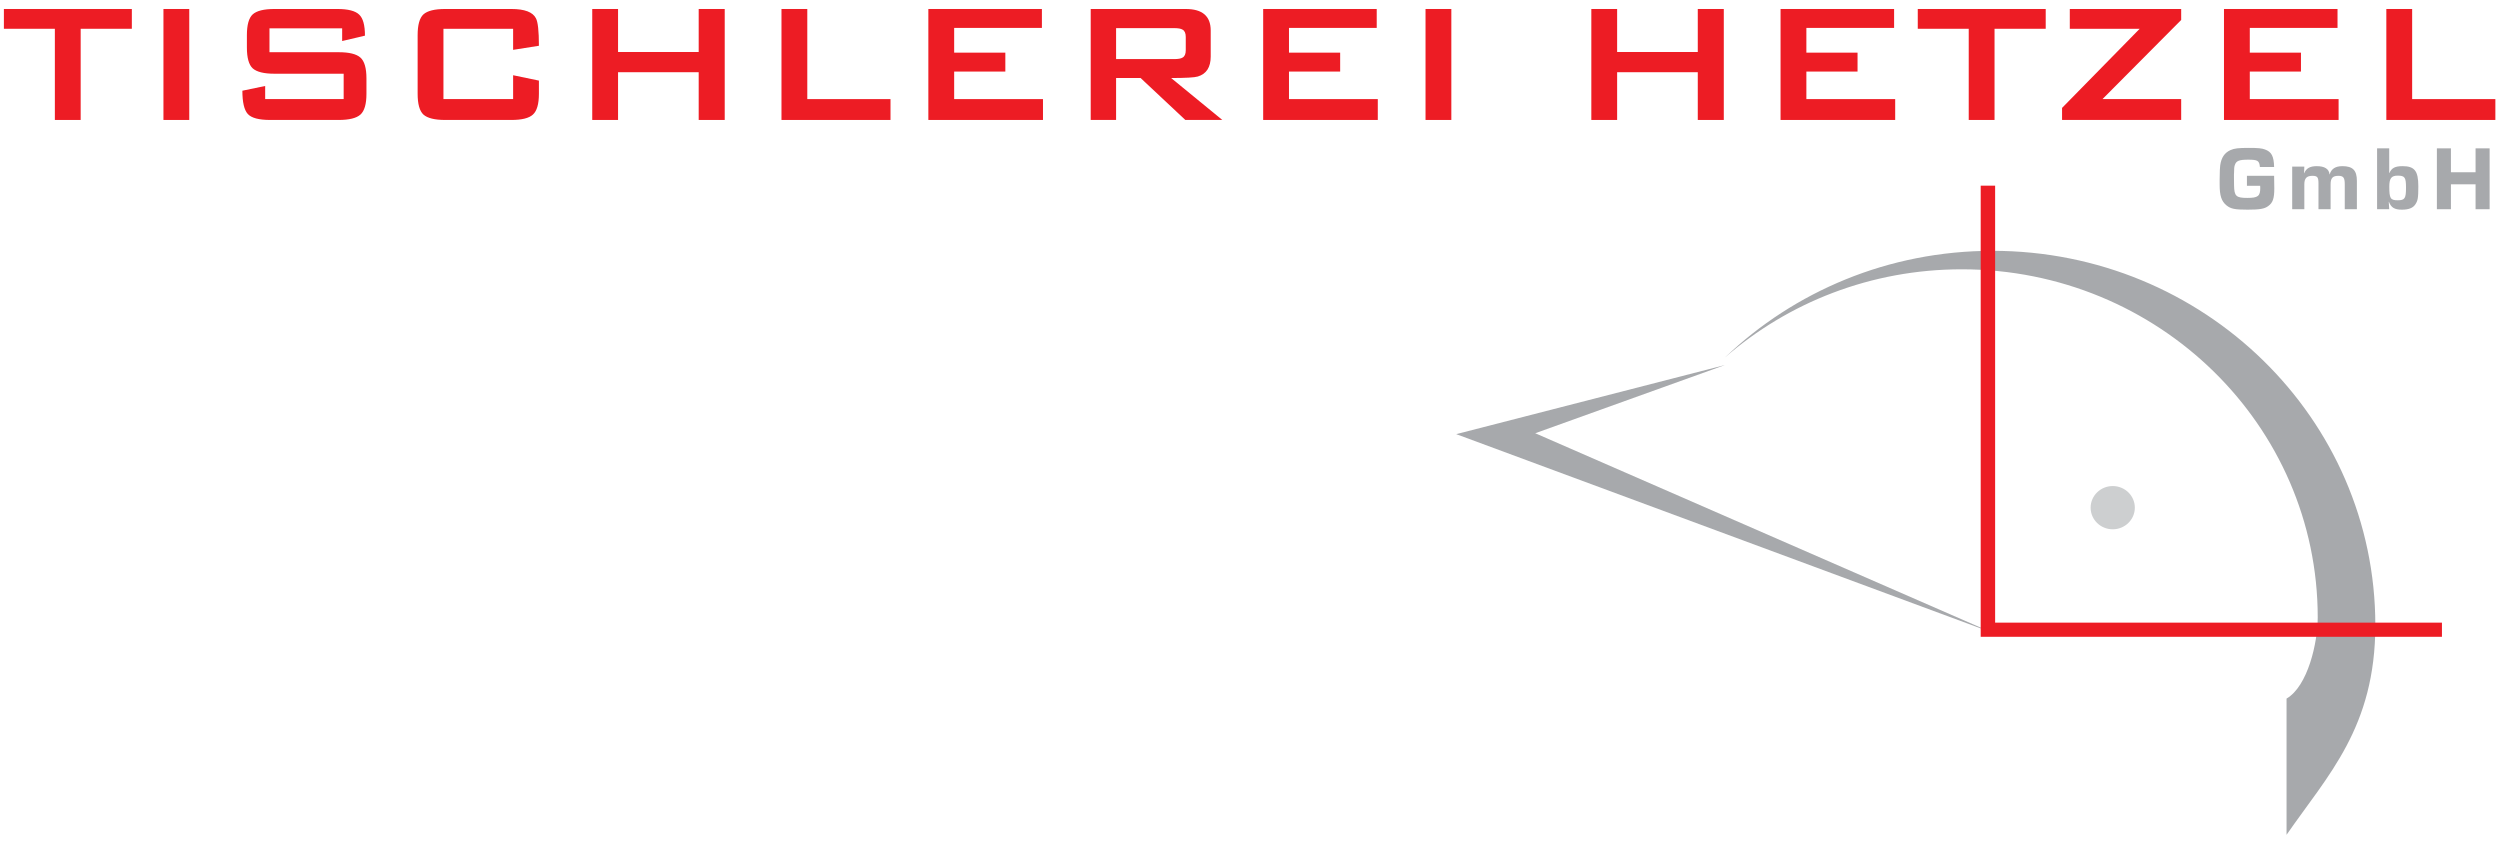 <?xml version="1.0" encoding="UTF-8" standalone="no"?>
<!DOCTYPE svg PUBLIC "-//W3C//DTD SVG 1.1//EN" "http://www.w3.org/Graphics/SVG/1.1/DTD/svg11.dtd">
<svg width="100%" height="100%" viewBox="0 0 913 309" version="1.1" xmlns="http://www.w3.org/2000/svg" xmlns:xlink="http://www.w3.org/1999/xlink" xml:space="preserve" xmlns:serif="http://www.serif.com/" style="fill-rule:evenodd;clip-rule:evenodd;stroke-linejoin:round;stroke-miterlimit:2;">
    <g transform="matrix(4.167,0,0,4.167,0,0)">
        <path d="M11.555,2.522L7.07,2.522L7.07,10.513L4.808,10.513L4.808,2.522L0.341,2.522L0.341,0.788L11.555,0.788L11.555,2.522Z" style="fill:rgb(237,28,36);fill-rule:nonzero;"/>
        <rect x="14.325" y="0.788" width="2.262" height="9.725" style="fill:rgb(237,28,36);fill-rule:nonzero;"/>
        <path d="M32.116,8.213C32.116,9.118 31.941,9.727 31.589,10.042C31.237,10.356 30.603,10.513 29.685,10.513L23.673,10.513C22.681,10.513 22.027,10.337 21.713,9.985C21.399,9.633 21.242,8.955 21.242,7.95L23.24,7.535L23.24,8.685L30.119,8.685L30.119,6.461L24.05,6.461C23.133,6.461 22.498,6.304 22.147,5.99C21.807,5.676 21.638,5.066 21.638,4.162L21.638,3.087C21.638,2.183 21.807,1.573 22.147,1.259C22.498,0.945 23.133,0.788 24.05,0.788L29.572,0.788C30.502,0.788 31.137,0.951 31.476,1.278C31.815,1.592 31.985,2.208 31.985,3.125L29.987,3.596L29.987,2.484L23.617,2.484L23.617,4.576L29.685,4.576C30.603,4.576 31.237,4.733 31.589,5.047C31.941,5.361 32.116,5.971 32.116,6.875L32.116,8.213Z" style="fill:rgb(237,28,36);fill-rule:nonzero;"/>
        <path d="M47.231,8.213C47.231,9.118 47.055,9.727 46.704,10.042C46.364,10.356 45.736,10.513 44.819,10.513L39.014,10.513C38.097,10.513 37.462,10.356 37.111,10.042C36.771,9.727 36.602,9.118 36.602,8.213L36.602,3.087C36.602,2.183 36.771,1.573 37.111,1.259C37.462,0.945 38.097,0.788 39.014,0.788L44.819,0.788C45.975,0.788 46.691,1.058 46.967,1.598C47.143,1.912 47.231,2.716 47.231,4.011L44.97,4.369L44.97,2.522L38.864,2.522L38.864,8.685L44.97,8.685L44.97,6.593L47.231,7.064L47.231,8.213Z" style="fill:rgb(237,28,36);fill-rule:nonzero;"/>
        <path d="M63.515,10.513L61.234,10.513L61.234,6.329L54.167,6.329L54.167,10.513L51.905,10.513L51.905,0.788L54.167,0.788L54.167,4.557L61.234,4.557L61.234,0.788L63.515,0.788L63.515,10.513Z" style="fill:rgb(237,28,36);fill-rule:nonzero;"/>
        <path d="M78.045,10.513L68.49,10.513L68.49,0.788L70.752,0.788L70.752,8.685L78.045,8.685L78.045,10.513Z" style="fill:rgb(237,28,36);fill-rule:nonzero;"/>
        <path d="M91.408,10.513L81.362,10.513L81.362,0.788L91.313,0.788L91.313,2.446L83.624,2.446L83.624,4.614L88.109,4.614L88.109,6.272L83.624,6.272L83.624,8.685L91.408,8.685L91.408,10.513Z" style="fill:rgb(237,28,36);fill-rule:nonzero;"/>
        <path d="M107.125,10.513L103.884,10.513L99.964,6.838L97.815,6.838L97.815,10.513L95.591,10.513L95.591,0.788L103.921,0.788C105.379,0.788 106.108,1.416 106.108,2.673L106.108,4.953C106.108,5.895 105.731,6.48 104.977,6.706C104.688,6.794 103.909,6.838 102.64,6.838L107.125,10.513ZM103.921,4.407L103.921,3.238C103.921,2.911 103.827,2.698 103.639,2.597C103.501,2.509 103.256,2.465 102.904,2.465L97.815,2.465L97.815,5.179L102.904,5.179C103.256,5.179 103.501,5.135 103.639,5.047C103.827,4.947 103.921,4.733 103.921,4.407Z" style="fill:rgb(237,28,36);"/>
        <path d="M120.751,10.513L110.706,10.513L110.706,0.788L120.657,0.788L120.657,2.446L112.968,2.446L112.968,4.614L117.453,4.614L117.453,6.272L112.968,6.272L112.968,8.685L120.751,8.685L120.751,10.513Z" style="fill:rgb(237,28,36);fill-rule:nonzero;"/>
        <rect x="124.935" y="0.788" width="2.262" height="9.725" style="fill:rgb(237,28,36);fill-rule:nonzero;"/>
        <path d="M151.075,10.513L148.795,10.513L148.795,6.329L141.727,6.329L141.727,10.513L139.466,10.513L139.466,0.788L141.727,0.788L141.727,4.557L148.795,4.557L148.795,0.788L151.075,0.788L151.075,10.513Z" style="fill:rgb(237,28,36);fill-rule:nonzero;"/>
        <path d="M166.096,10.513L156.05,10.513L156.05,0.788L166.001,0.788L166.001,2.446L158.312,2.446L158.312,4.614L162.797,4.614L162.797,6.272L158.312,6.272L158.312,8.685L166.096,8.685L166.096,10.513Z" style="fill:rgb(237,28,36);fill-rule:nonzero;"/>
        <path d="M179.288,2.522L174.803,2.522L174.803,10.513L172.541,10.513L172.541,2.522L168.075,2.522L168.075,0.788L179.288,0.788L179.288,2.522Z" style="fill:rgb(237,28,36);fill-rule:nonzero;"/>
        <path d="M191.161,10.513L180.721,10.513L180.721,9.457L187.524,2.522L181.399,2.522L181.399,0.788L191.161,0.788L191.161,1.749L184.264,8.685L191.161,8.685L191.161,10.513Z" style="fill:rgb(237,28,36);fill-rule:nonzero;"/>
        <path d="M204.957,10.513L194.912,10.513L194.912,0.788L204.863,0.788L204.863,2.446L197.174,2.446L197.174,4.614L201.659,4.614L201.659,6.272L197.174,6.272L197.174,8.685L204.957,8.685L204.957,10.513Z" style="fill:rgb(237,28,36);fill-rule:nonzero;"/>
        <path d="M218.696,10.513L209.141,10.513L209.141,0.788L211.403,0.788L211.403,8.685L218.696,8.685L218.696,10.513Z" style="fill:rgb(237,28,36);fill-rule:nonzero;"/>
        <path d="M196.923,15.409L196.923,16.281L198.082,16.281C198.091,16.361 198.091,16.433 198.091,16.465C198.091,17.193 197.89,17.345 196.955,17.345C195.971,17.345 195.811,17.193 195.795,16.241C195.787,15.873 195.787,15.625 195.787,15.585L195.787,15.281L195.795,15.129C195.795,14.794 195.811,14.61 195.859,14.474C195.979,14.098 196.227,13.994 197.035,13.994C197.875,13.994 198.01,14.082 198.059,14.634L199.306,14.634C199.282,13.69 199.082,13.306 198.498,13.098C198.226,12.994 197.89,12.962 197.099,12.962C196.179,12.962 195.819,13.002 195.483,13.154C194.964,13.386 194.676,13.81 194.58,14.498C194.556,14.698 194.54,14.961 194.532,15.737L194.532,16.169C194.532,17.153 194.692,17.64 195.132,18C195.508,18.304 195.859,18.376 196.979,18.376C198.042,18.376 198.466,18.304 198.794,18.056C199.194,17.768 199.322,17.393 199.322,16.513C199.322,16.121 199.314,15.713 199.306,15.409L196.923,15.409Z" style="fill:rgb(167,169,172);fill-rule:nonzero;"/>
        <path d="M200.89,14.602L200.89,18.336L201.954,18.336L201.954,16.153C201.954,15.625 202.162,15.409 202.658,15.409C203.098,15.409 203.194,15.529 203.194,16.081L203.194,18.336L204.257,18.336L204.257,16.145C204.257,15.609 204.441,15.409 204.937,15.409C205.377,15.409 205.497,15.569 205.497,16.153L205.497,18.336L206.56,18.336L206.56,15.849C206.56,14.93 206.2,14.562 205.289,14.562C204.681,14.562 204.321,14.794 204.177,15.281L204.161,15.281C204.121,14.81 203.737,14.562 203.042,14.562C202.45,14.562 202.114,14.753 201.946,15.177L201.93,15.177L201.954,14.602L200.89,14.602Z" style="fill:rgb(167,169,172);fill-rule:nonzero;"/>
        <path d="M208.33,18.336L209.393,18.336L209.353,17.688L209.369,17.688C209.561,18.192 209.857,18.376 210.505,18.376C211.088,18.376 211.464,18.232 211.672,17.928C211.904,17.584 211.944,17.361 211.944,16.321C211.944,14.977 211.616,14.562 210.561,14.562C209.905,14.562 209.601,14.722 209.409,15.169L209.393,15.161L209.393,13.002L208.33,13.002L208.33,18.336ZM210.137,15.393C210.761,15.393 210.865,15.545 210.865,16.449C210.865,17.393 210.761,17.552 210.137,17.552C209.497,17.552 209.401,17.393 209.401,16.353C209.401,15.625 209.585,15.393 210.137,15.393Z" style="fill:rgb(167,169,172);"/>
        <path d="M218.193,13.002L216.961,13.002L216.961,15.097L214.802,15.097L214.802,13.002L213.571,13.002L213.571,18.336L214.802,18.336L214.802,16.153L216.961,16.153L216.961,18.336L218.193,18.336L218.193,13.002Z" style="fill:rgb(167,169,172);fill-rule:nonzero;"/>
        <path d="M151.182,31.327C157.23,25.545 165.504,21.982 174.628,21.982C193.157,21.982 208.176,36.674 208.176,54.795C208.176,63.758 204.022,67.923 200.395,73.164L200.395,61.225C202.26,60.14 203.128,56.329 203.128,54.118C203.128,37.265 189.16,23.602 171.929,23.602C163.963,23.602 156.695,26.522 151.182,31.327Z" style="fill:rgb(167,169,172);fill-rule:nonzero;"/>
        <path d="M174.628,55.459L127.624,38.049L151.182,31.99L134.55,37.969L174.628,55.459Z" style="fill:rgb(167,169,172);fill-rule:nonzero;"/>
        <path d="M183.224,44.493C183.224,43.446 184.092,42.598 185.161,42.598C186.231,42.598 187.099,43.446 187.099,44.493C187.099,45.539 186.231,46.388 185.161,46.388C184.092,46.388 183.224,45.539 183.224,44.493Z" style="fill:rgb(205,207,208);fill-rule:nonzero;"/>
        <path d="M173.59,16.272L174.855,16.272L174.855,54.569L214.014,54.569L214.014,55.81L173.59,55.81L173.59,16.272Z" style="fill:rgb(237,28,36);fill-rule:nonzero;"/>
    </g>
</svg>
